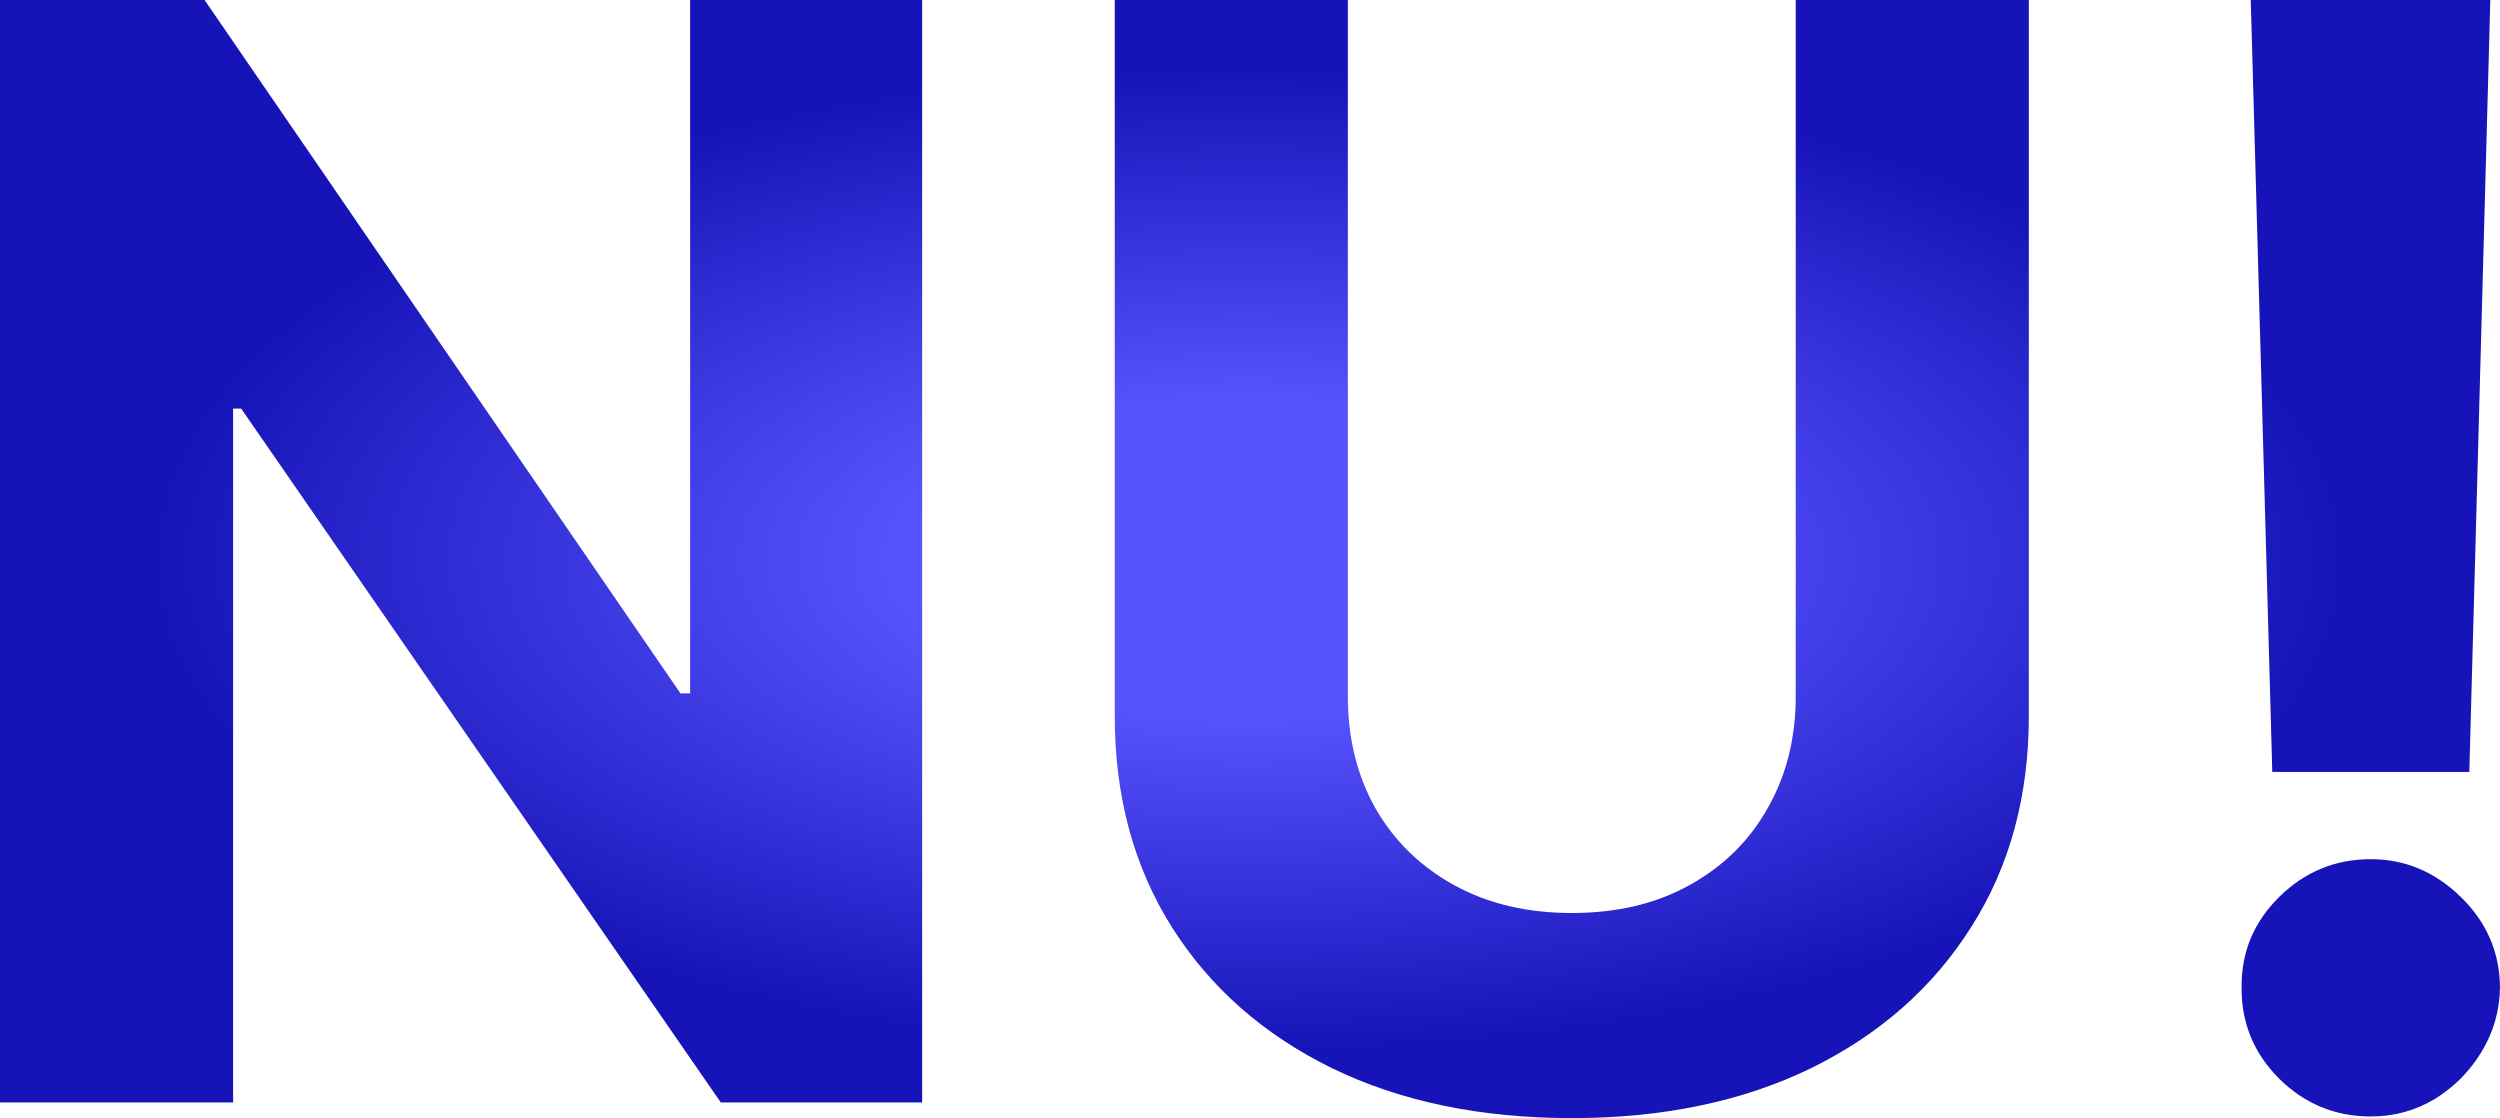 <?xml version="1.0" encoding="UTF-8"?> <svg xmlns="http://www.w3.org/2000/svg" width="845" height="378" viewBox="0 0 845 378" fill="none"> <path d="M311.689 0V372.644H243.638L81.516 138.104H78.787V372.644H0V0H69.143L229.991 234.358H233.267V0H311.689Z" fill="url(#paint0_angular_5_496)"></path> <path d="M606.957 0H685.744V242.001C685.744 269.173 679.254 292.948 666.275 313.327C653.417 333.706 635.403 349.597 612.234 360.999C589.065 372.281 562.075 377.921 531.264 377.921C500.332 377.921 473.281 372.281 450.112 360.999C426.943 349.597 408.929 333.706 396.071 313.327C383.213 292.948 376.784 269.173 376.784 242.001V0H455.571V235.268C455.571 249.461 458.664 262.076 464.85 273.115C471.158 284.154 480.013 292.827 491.416 299.135C502.818 305.442 516.101 308.596 531.264 308.596C546.548 308.596 559.831 305.442 571.112 299.135C582.515 292.827 591.309 284.154 597.496 273.115C603.803 262.076 606.957 249.461 606.957 235.268V0Z" fill="url(#paint1_angular_5_496)"></path> <path d="M841.725 0L834.629 260.924H768.033L760.755 0H841.725ZM801.331 377.375C789.322 377.375 779.011 373.13 770.399 364.638C761.786 356.026 757.54 345.715 757.662 333.706C757.54 321.818 761.786 311.629 770.399 303.138C779.011 294.646 789.322 290.401 801.331 290.401C812.855 290.401 822.984 294.646 831.718 303.138C840.451 311.629 844.879 321.818 845 333.706C844.879 341.712 842.756 349.051 838.632 355.723C834.629 362.273 829.352 367.55 822.802 371.553C816.251 375.434 809.095 377.375 801.331 377.375Z" fill="url(#paint2_angular_5_496)"></path> <defs> <radialGradient id="paint0_angular_5_496" cx="0" cy="0" r="1" gradientUnits="userSpaceOnUse" gradientTransform="translate(422.5 188.961) rotate(90) scale(188.961 422.5)"> <stop offset="0.276" stop-color="#5754FF"></stop> <stop offset="0.875" stop-color="#1613B8"></stop> </radialGradient> <radialGradient id="paint1_angular_5_496" cx="0" cy="0" r="1" gradientUnits="userSpaceOnUse" gradientTransform="translate(422.5 188.961) rotate(90) scale(188.961 422.5)"> <stop offset="0.276" stop-color="#5754FF"></stop> <stop offset="0.875" stop-color="#1613B8"></stop> </radialGradient> <radialGradient id="paint2_angular_5_496" cx="0" cy="0" r="1" gradientUnits="userSpaceOnUse" gradientTransform="translate(422.5 188.961) rotate(90) scale(188.961 422.5)"> <stop offset="0.276" stop-color="#5754FF"></stop> <stop offset="0.875" stop-color="#1613B8"></stop> </radialGradient> </defs> </svg> 